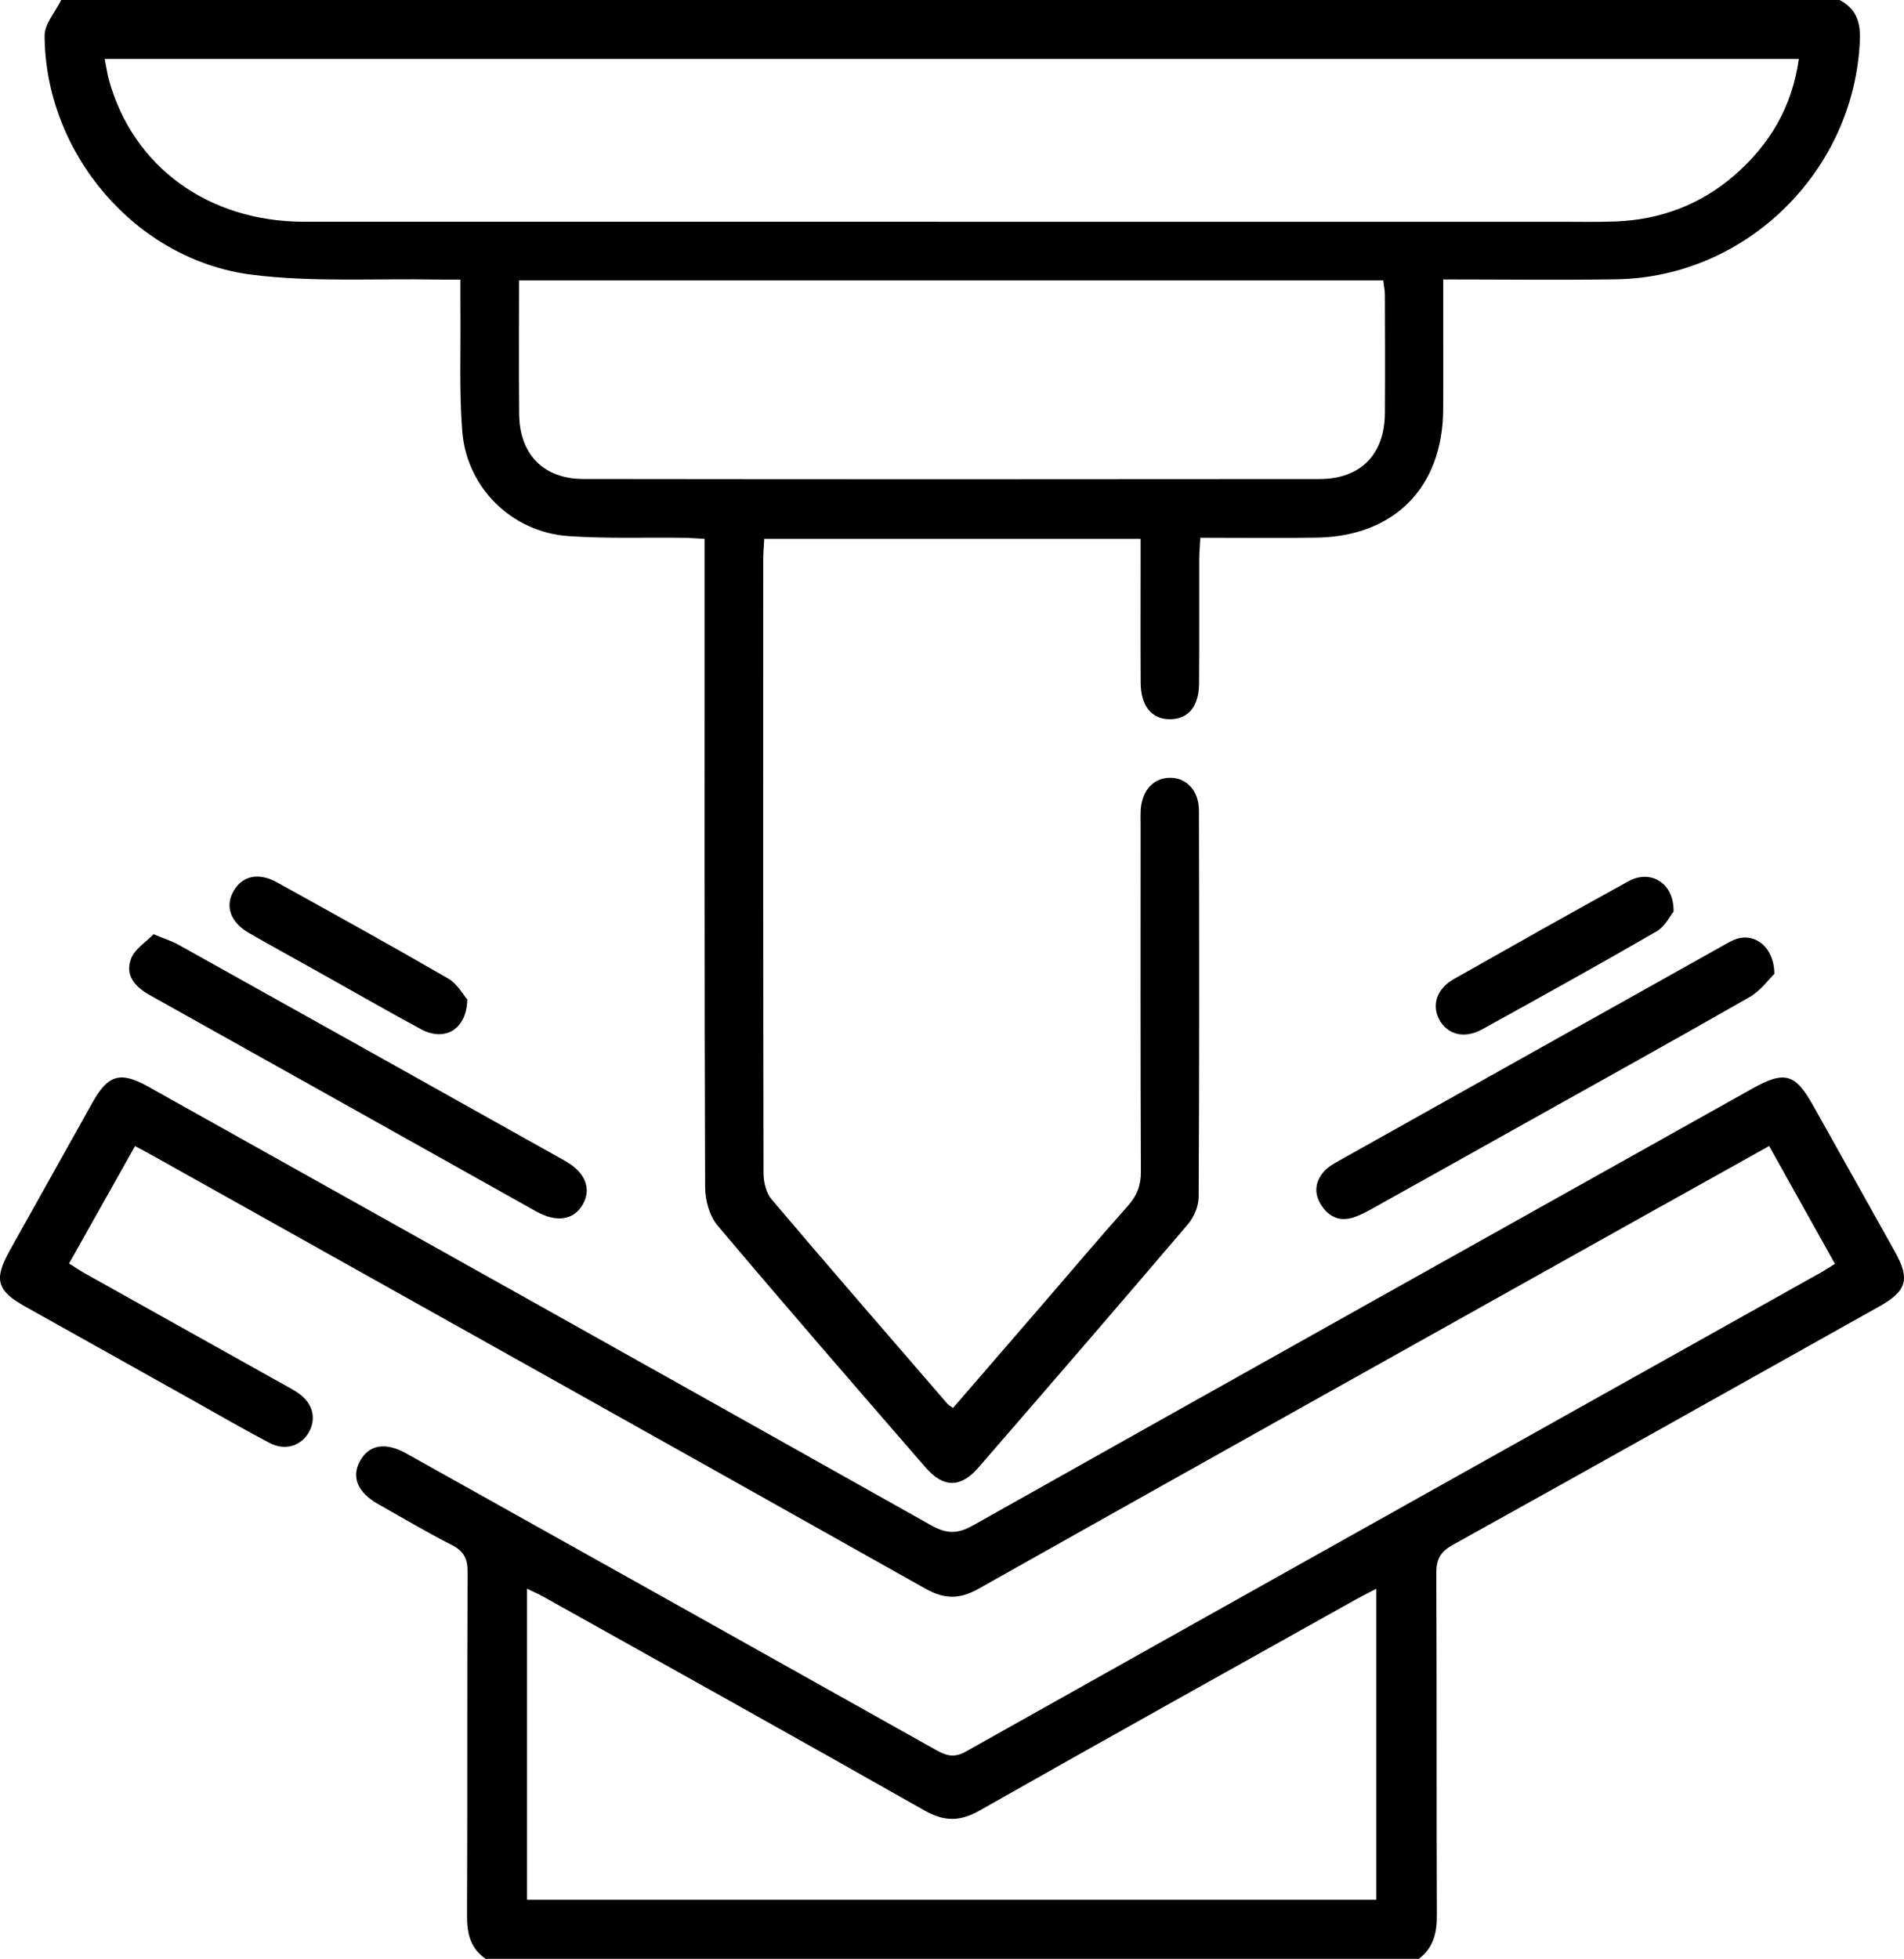 <svg xmlns="http://www.w3.org/2000/svg" id="Livello_2" viewBox="0 0 497.902 512"><g id="Livello_1-2"><path d="m481.044,0c4.219,2.175,5.499,5.624,5.323,10.303-1.286,34.163-29.518,62.159-63.661,62.696-14.819.233-29.644.039-45.303.039,0,3.068 0,5.826,0,8.583-.001,8.499.047,16.998-.012,25.497-.141,20.255-12.741,33.066-33.003,33.406-9.976.168-19.958.029-30.505.029-.11,2.106-.278,3.862-.282,5.619-.027,10.832.044,21.665-.044,32.496-.049,5.976-2.782,9.241-7.462,9.328-4.852.09-7.763-3.353-7.803-9.528-.068-10.665-.021-21.331-.022-31.996-0-1.782,0-3.564,0-5.626h-98.422c-.096,1.853-.265,3.613-.266,5.373-.014,53.494-.037,106.988.077,160.481.005,2.288.685,5.104,2.105,6.778,15.198,17.916,30.608,35.653,45.972,53.428.3.347.75.566,1.486,1.105,7.862-9.09,15.686-18.128,23.501-27.173,7.408-8.574,14.72-17.234,22.261-25.689,2.369-2.656,3.381-5.321,3.364-8.923-.138-30.163-.078-60.326-.077-90.489,0-1.333-.052-2.67.027-3.999.3-5.023,3.224-8.314,7.451-8.447,4.385-.139,7.76,3.259,7.774,8.551.089,33.663.108,67.326-.07,100.987-.013,2.417-1.215,5.299-2.804,7.163-18.158,21.305-36.468,42.482-54.813,63.627-4.636,5.344-9.143,5.312-13.809-.067-18.234-21.021-36.497-42.02-54.437-63.29-2.103-2.494-3.183-6.619-3.195-9.993-.194-54.16-.137-108.32-.137-162.481v-6.946c-2.115-.107-3.871-.252-5.629-.274-9.995-.127-20.024.251-29.979-.442-14.791-1.03-26.612-12.606-27.772-27.417-.818-10.439-.371-20.977-.478-31.47-.025-2.484-.004-4.969-.004-8.166-2.315,0-4.252.033-6.187-.005-16.144-.317-32.464.747-48.393-1.27-30.412-3.851-54.024-31.816-54.15-62.468-.013-3.104,2.82-6.221,4.332-9.331h465.045ZM27.38,15.402c.423,2.113.663,3.91,1.147,5.64,6.323,22.613,26.015,36.911,50.984,36.916,109.642.02,219.285.009,328.927.007,4.665-0,9.336.101,13.995-.076,11.71-.444,22.183-4.35,31.059-12.018,9.228-7.971,15.146-17.871,16.91-30.469H27.38Zm108.352,57.88c0,11.998-.084,23.484.025,34.967.099,10.475,6.351,16.938,16.802,16.951,64.164.081,128.329.079,192.493.012,10.777-.011,17.031-6.453,17.103-17.173.07-10.332.031-20.664-.003-30.996-.004-1.253-.282-2.504-.434-3.761h-225.986Z"></path><path d="m127.01,512c-3.973-2.72-4.905-6.561-4.885-11.21.135-29.993.011-59.987.147-89.98.016-3.456-1.006-5.386-4.115-6.968-6.522-3.32-12.825-7.069-19.205-10.665-5.45-3.073-7.141-7.071-4.819-11.291,2.346-4.265,6.643-5.037,12.111-1.983,46.208,25.814,92.41,51.639,138.571,77.536,2.669,1.497,4.736,2.082,7.734.4,74.463-41.788,148.991-83.46,223.503-125.161,1.15-.643,2.247-1.381,3.793-2.338-5.725-10.244-11.375-20.354-17.209-30.793-12.661,7.062-24.996,13.926-37.316,20.818-56.507,31.609-113.037,63.176-169.464,94.927-4.965,2.794-8.912,2.732-13.854-.046-67.179-37.763-134.453-75.357-201.705-112.989-1.445-.808-2.912-1.576-4.984-2.695-5.738,10.206-11.402,20.278-17.25,30.68,1.527.96,2.835,1.866,4.218,2.64,17.576,9.834,35.163,19.648,52.744,29.472,1.017.568,2.051,1.122,3.003,1.789,3.677,2.579,4.747,6.402,2.853,10.006-1.945,3.701-6.204,5.176-10.296,3.045-6.788-3.534-13.406-7.396-20.089-11.131-14.675-8.202-29.349-16.403-44.016-24.62-7.323-4.103-8.132-7.055-3.967-14.52,7.218-12.937,14.45-25.865,21.695-38.786,4.067-7.253,7.29-8.175,14.553-4.113,68.276,38.188,136.566,76.351,204.764,114.678,3.97,2.231,6.845,2.3,10.838.055,67.903-38.172,135.898-76.18,203.874-114.222,8.45-4.729,11.211-3.95,15.914,4.448,7.156,12.78,14.333,25.548,21.462,38.342,3.909,7.014,2.997,10.134-4.138,14.131-37.174,20.825-74.334,41.676-111.586,62.36-3.232,1.795-4.306,3.761-4.289,7.387.146,29.826.019,59.654.148,89.48.02,4.613-.939,8.457-4.713,11.314H127.01Zm10.786-15.443h222.114v-81.283c-2.148,1.116-3.771,1.905-5.344,2.784-32.835,18.366-65.712,36.656-98.443,55.204-5.105,2.893-9.194,2.892-14.32-.015-33.161-18.802-66.48-37.326-99.755-55.927-1.244-.696-2.564-1.256-4.253-2.076v81.313Z"></path><path d="m464.011,254.54c-1.461,1.406-3.567,4.401-6.444,6.046-20.215,11.559-40.589,22.84-60.913,34.208-12.34,6.902-24.674,13.815-37.032,20.686-1.881,1.046-3.794,2.144-5.83,2.776-3.684,1.144-6.572-.391-8.461-3.559-1.838-3.083-1.312-6.143,1.096-8.716.995-1.063,2.361-1.827,3.656-2.553,33.518-18.789,67.047-37.557,100.581-56.318,1.159-.648,2.329-1.351,3.584-1.74,4.757-1.472,9.682,2.185,9.764,9.169Z"></path><path d="m40.16,244.181c2.954,1.238,4.856,1.828,6.557,2.777,33.692,18.79,67.368,37.609,101.027,56.459,5.33,2.985,7,7.278,4.66,11.397-2.319,4.082-6.855,4.814-12.184,1.833-33.668-18.834-67.31-37.716-100.999-56.512-3.936-2.196-6.617-5.212-4.92-9.605.973-2.52,3.877-4.294,5.86-6.349Z"></path><path d="m437.648,238.264c-.947,1.147-2.251,3.915-4.428,5.172-15.119,8.732-30.388,17.207-45.681,25.634-4.65,2.562-9.144,1.32-11.207-2.66-1.963-3.788-.565-8.002,3.813-10.479,15.197-8.6,30.405-17.181,45.708-25.59,5.732-3.15,11.929.376,11.795,7.923Z"></path><path d="m122.2,261.258c-.181,8.022-6.069,11.022-12.086,7.77-9.071-4.904-18.015-10.041-27.015-15.076-5.952-3.329-11.931-6.61-17.852-9.992-4.996-2.853-6.5-7.058-4.12-11.131,2.288-3.916,6.508-4.852,11.287-2.206,14.988,8.299,29.988,16.58,44.811,25.165,2.412,1.397,3.95,4.303,4.977,5.471Z"></path></g></svg>